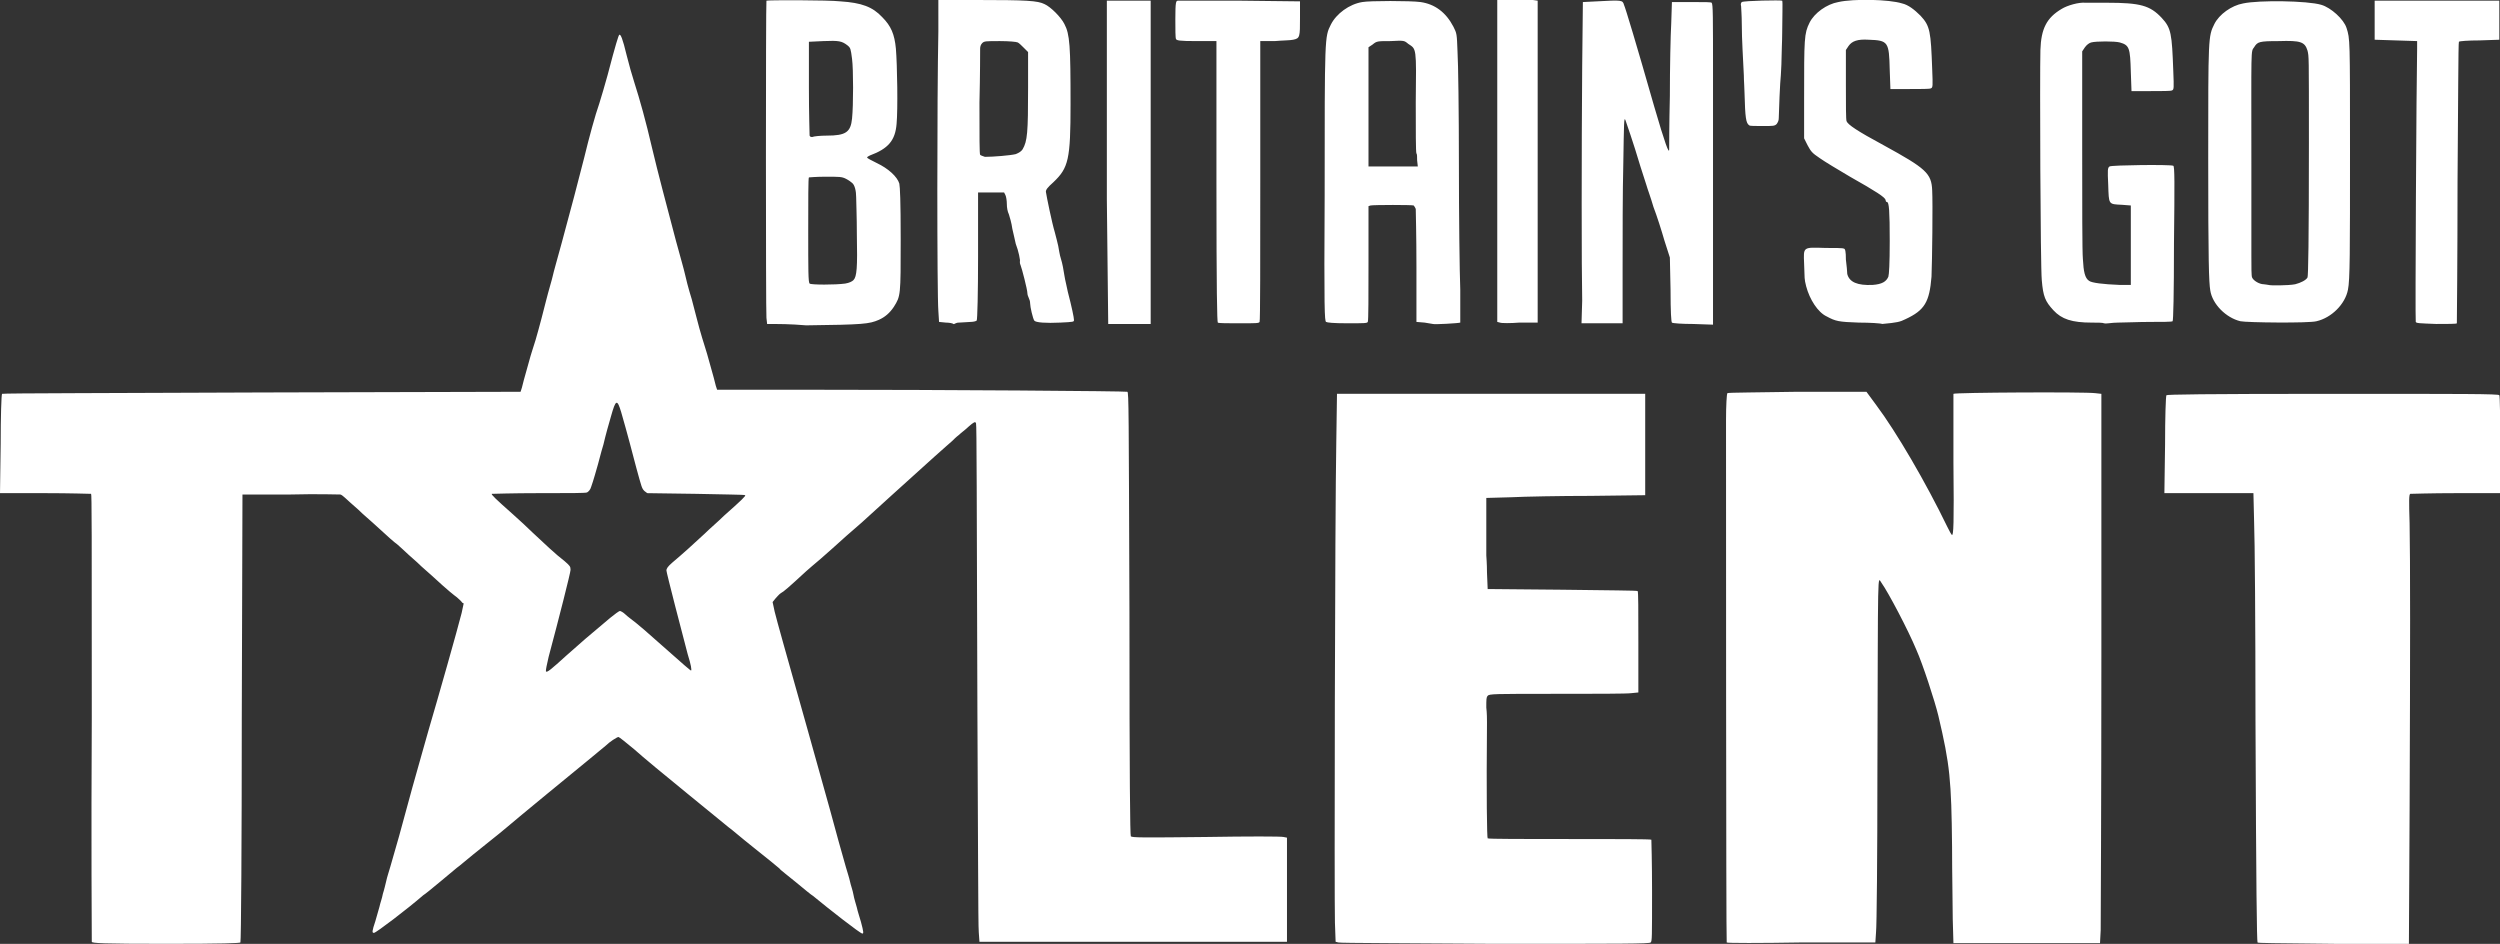 <?xml version="1.0" encoding="utf-8"?>
<!-- Generator: Adobe Illustrator 25.0.0, SVG Export Plug-In . SVG Version: 6.00 Build 0)  -->
<svg version="1.1" id="Layer_1" xmlns="http://www.w3.org/2000/svg" xmlns:xlink="http://www.w3.org/1999/xlink" x="0px" y="0px"
	 viewBox="0 0 365 137.8" style="enable-background:new 0 0 365 137.8;" xml:space="preserve">
<rect x="0" y="0" width="365" height="137.8" fill="#333333" stroke="none"/>
<style type="text/css">
	.st0{fill:#FFFFFF;}
</style>
<g id="XMLID_1_">
	<path id="XMLID_25_" class="st0" d="M13.4,137.5c0-0.1-0.1-14.9,0-32.8c0-27,0-32.6-0.1-32.6c-0.1,0-3.1-0.1-6.7-0.1H0l0.1-7.2
		c0-3.9,0.1-7.2,0.2-7.3c0.1-0.1,17.1-0.1,37.9-0.2l37.8-0.1l0.1-0.3c0.1-0.2,0.3-1.2,0.6-2.2c0.3-1,0.7-2.6,1-3.5
		c0.3-0.9,0.7-2.2,0.9-3c0.2-0.7,0.7-2.6,1.1-4.2c0.4-1.6,0.9-3.2,1-3.7c0.1-0.5,0.7-2.6,1.3-4.8c1.2-4.4,2.6-9.7,3.3-12.5
		c0.7-2.9,1.6-6.2,2.2-7.9c0.3-0.9,0.8-2.7,1.2-4.1c1.2-4.6,1.6-5.8,1.7-5.9c0.2-0.2,0.5,0.5,1.1,3c0.3,1.2,0.8,3,1.1,3.9
		c0.8,2.5,1.7,5.7,2.6,9.6c0.9,3.8,2,7.9,3.5,13.6c0.6,2.2,1.2,4.3,1.3,4.8c0.1,0.5,0.5,2.1,1,3.7c0.4,1.6,0.9,3.4,1.1,4.2
		c0.2,0.7,0.6,2.1,0.9,3c0.3,0.9,0.7,2.5,1,3.5c0.3,1,0.5,2,0.6,2.2l0.1,0.3l12.7,0c21.1,0,46.9,0.2,47.2,0.3
		c0.2,0.1,0.2,2.6,0.3,32.4c0,24.5,0.1,32.3,0.2,32.5c0.2,0.2,1.7,0.2,11,0.1c6-0.1,11-0.1,11.3,0l0.5,0.1l0,7.6l0,7.6h-22.3H143
		l-0.1-1.4c-0.1-0.8-0.1-15.4-0.2-32.4c-0.1-31.5-0.1-41.6-0.2-41.9c-0.1-0.3-0.3-0.2-1.1,0.5c-0.4,0.4-1.1,0.9-1.4,1.2
		c-0.4,0.3-0.8,0.7-1,0.9c-0.2,0.2-1.4,1.2-2.6,2.3c-1.2,1.1-4,3.6-6.2,5.6s-4.2,3.8-4.4,4c-0.5,0.4-4,3.5-4.3,3.8
		c-0.1,0.1-0.9,0.8-1.7,1.5c-0.8,0.7-1.8,1.5-2.1,1.8c-2.6,2.4-3.3,3-3.7,3.2c-0.3,0.2-0.6,0.6-0.8,0.8l-0.4,0.5l0.3,1.4
		c0.4,1.6,1.5,5.5,4.8,17.2c1.3,4.7,2.8,10,3.3,11.8c0.9,3.3,1.6,5.9,2.3,8.3c0.2,0.7,0.5,1.6,0.6,2.1c0.1,0.5,0.4,1.3,0.5,1.9
		s0.4,1.5,0.5,1.9c0.1,0.5,0.4,1.4,0.6,2.1c0.4,1.5,0.4,1.7,0.2,1.7c-0.3,0-4.9-3.6-7.2-5.5c-0.2-0.1-1.3-1-2.5-2
		c-1.2-1-2.3-1.8-2.4-2c-0.1-0.1-1.8-1.5-3.7-3c-1.9-1.5-3.5-2.9-3.7-3c-0.1-0.1-2.8-2.3-6-4.9c-3.2-2.6-6.7-5.5-7.8-6.5
		c-1.2-1-2.2-1.8-2.3-1.8c-0.2,0-1.3,0.7-1.9,1.3c-0.4,0.3-1.3,1.1-2.3,1.9c-1,0.8-11.7,9.6-12,9.9c-0.1,0.1-1.8,1.5-3.7,3
		c-1.9,1.5-3.5,2.9-3.7,3c-0.1,0.1-1.2,1-2.4,2c-1.2,1-2.3,1.9-2.5,2c-2.3,2-6.9,5.5-7.2,5.5c-0.3,0-0.3-0.2,0.2-1.7
		c0.2-0.7,0.5-1.7,0.6-2.1c0.1-0.5,0.4-1.3,0.5-1.9c0.2-0.6,0.4-1.5,0.5-1.9c0.1-0.5,0.4-1.4,0.6-2.1c0.8-2.7,1.5-5.2,3.2-11.5
		c1-3.6,2.1-7.4,2.4-8.5c1.3-4.4,4.2-14.6,4.8-17l0.3-1.4L67.5,88c-0.2-0.3-0.6-0.6-0.8-0.8c-0.4-0.3-1.1-0.8-3.7-3.2
		c-0.3-0.3-1.3-1.1-2.1-1.9c-0.8-0.7-1.8-1.6-2.1-1.9c-0.3-0.3-0.8-0.7-0.9-0.8c-0.3-0.2-1-0.8-3.5-3.1c-0.3-0.3-1.3-1.1-2.1-1.9
		c-0.8-0.7-1.7-1.5-1.9-1.7c-0.2-0.2-0.6-0.5-0.7-0.5c-0.2,0-3.5-0.1-7.3,0l-7,0l-0.1,32.6c0,17.9-0.1,32.7-0.2,32.8
		c-0.1,0.1-2.4,0.2-10.8,0.2C14.9,137.8,13.4,137.7,13.4,137.5L13.4,137.5z M82.7,95.7c1.9-1.7,3.4-3,6.4-5.5c0.6-0.5,1.3-1,1.4-1
		c0.1,0,0.5,0.2,0.8,0.5c0.3,0.3,1,0.8,1.5,1.2c0.5,0.4,1.8,1.5,2.9,2.5c4.4,3.9,5.1,4.5,5.2,4.5c0.1-0.1,0-0.8-0.5-2.4
		c-0.8-3-3.1-11.9-3.1-12.2c0-0.3,0.2-0.6,0.9-1.2c1.2-1,3.1-2.7,4.7-4.2c0.7-0.7,2-1.8,2.8-2.6c2.6-2.3,3.2-2.9,3.1-3
		c-0.1-0.1-3.3-0.1-7.2-0.2l-7.1-0.1l-0.4-0.3c-0.4-0.4-0.4-0.5-1.2-3.4c-0.5-1.9-1.3-5-2.2-8.1c-0.6-2-0.8-1.9-1.5,0.6
		c-0.3,1-0.8,2.8-1.1,4.1c-0.4,1.3-0.7,2.6-0.8,2.9c-0.2,0.7-0.7,2.5-1,3.3c-0.1,0.4-0.4,0.7-0.6,0.8C85.4,72,83.3,72,78.6,72
		c-3.7,0-6.7,0.1-6.8,0.1c-0.1,0.1,0.5,0.7,3.1,3c0.9,0.8,2.2,2,2.8,2.6c1.6,1.5,3.5,3.3,4.7,4.2c0.8,0.7,0.9,0.8,0.9,1.3
		c0,0.4-1.7,7.1-3.2,12.7c-0.3,1.3-0.4,1.8-0.4,2.1C79.8,98.3,80.5,97.7,82.7,95.7L82.7,95.7z M195.4,137.6l-0.4-0.1l-0.1-2.8
		c-0.1-3.1,0-59.7,0.2-70.3l0.1-6.9h22.5h22.5l0,7.4l0,7.4l-8,0.1c-4.4,0-9.6,0.1-11.6,0.2l-3.6,0.1l0,4.1c0,2.3,0,4.2,0,4.3
		c0,0.1,0.1,1.2,0.1,2.5l0.1,2.4l10.9,0.1c6.9,0.1,10.9,0.1,11,0.2c0.1,0.1,0.1,2.8,0.1,7.5l0,7.3l-1,0.1c-0.6,0.1-5.5,0.1-10.9,0.1
		c-9.2,0-9.9,0-10.1,0.3c-0.2,0.2-0.2,0.5-0.2,1.7c0.1,0.8,0.1,1.8,0.1,2.2c-0.1,10.7,0,16.9,0.1,16.9c0.1,0.1,5.5,0.1,12,0.1
		c6.5,0,11.8,0,11.9,0.1c0,0,0.1,3.4,0.1,7.4c0,7,0,7.4-0.2,7.6c-0.2,0.2-4,0.2-22.7,0.2C205.9,137.7,195.6,137.7,195.4,137.6
		L195.4,137.6z M252.1,137.6c-0.1-0.1-0.1-70.8-0.1-76.3c0-2.1,0.1-3.8,0.2-3.9c0.1-0.1,4.7-0.1,10.2-0.2l10.1,0l1.4,1.9
		c3,4,7.3,11.4,10.4,17.8c0.3,0.6,0.6,1.2,0.7,1.2c0.2,0,0.3-1.4,0.2-10.6c0-5.4,0-9.9,0-10c0.1-0.2,19.2-0.3,20.7-0.1l0.9,0.1
		l0,38.2c0,21-0.1,39.1-0.1,40.1l-0.1,1.9l-10.7,0l-10.7,0l-0.1-3.5c0-1.9-0.1-6.7-0.1-10.6c-0.1-9.7-0.3-11.9-2-19.1
		c-0.5-2.1-2.3-7.6-3.2-9.6c-1.2-2.9-4.1-8.4-5.1-9.8c-0.6-0.8-0.5-3.2-0.6,27.8c0,12-0.1,22.4-0.2,23.2l-0.1,1.5l-10.8,0
		C257,137.7,252.1,137.7,252.1,137.6L252.1,137.6z M329.6,137.6c-0.1-0.3-0.2-7.4-0.3-32.6c0-13.6-0.1-26.5-0.2-28.8L329,72l-6.5,0
		l-6.5,0l0.1-7.1c0-3.9,0.1-7.1,0.2-7.2c0.1-0.1,5.1-0.2,24.3-0.2c19.2,0,24.2,0,24.3,0.2c0.1,0.1,0.1,3.4,0.2,7.2l0,7.1l-6.5,0
		c-3.6,0-6.6,0.1-6.7,0.1c-0.2,0.1-0.2,1-0.1,4.3c0.1,5.5,0.1,18.2,0,42l-0.1,19.4l-10.9,0C331.9,137.7,329.7,137.7,329.6,137.6
		L329.6,137.6z M112.9,47.3l-0.9,0l-0.1-0.9c-0.1-0.7-0.1-46.2,0-46.3c0.1-0.1,9.1-0.1,10.8,0.1c3.1,0.2,4.7,0.8,6.1,2.3
		c1.3,1.3,1.8,2.5,2,4.6c0.2,2.4,0.3,8.9,0.1,11c-0.2,2.4-1.2,3.6-3.9,4.6c-0.2,0.1-0.4,0.2-0.4,0.3c0,0.1,0.6,0.4,1.4,0.8
		c1.7,0.8,3,2,3.3,3c0.1,0.5,0.2,2.5,0.2,8.1c0,8.3,0,8.3-1,9.9c-0.6,0.9-1.3,1.5-2.2,1.9c-1.4,0.6-2.2,0.7-10.6,0.8
		C115.4,47.3,113.4,47.3,112.9,47.3L112.9,47.3z M123.4,41.4c0.6-0.1,1-0.3,1.2-0.5c0.5-0.5,0.6-1.8,0.5-6.7c0-2.5-0.1-4.9-0.1-5.4
		c0-0.9-0.2-1.8-0.6-2.1c-0.1-0.1-0.5-0.4-0.9-0.6c-0.6-0.3-0.9-0.3-3-0.3c-1.3,0-2.4,0.1-2.4,0.1c-0.1,0-0.1,3.5-0.1,7.7
		c0,5.8,0,7.6,0.2,7.8C118.4,41.6,122,41.6,123.4,41.4L123.4,41.4z M120.7,19.8c2.8,0,3.5-0.5,3.7-2.5c0.2-1.9,0.2-7.2,0-8.7
		c-0.2-1.5-0.2-1.6-0.7-2c-0.8-0.6-1.2-0.7-3.5-0.6l-2.1,0.1l0,6.7c0,3.7,0.1,6.8,0.1,7c0.1,0.2,0.2,0.2,0.4,0.2
		C118.8,19.9,119.8,19.8,120.7,19.8L120.7,19.8z M139.2,47.3c-0.1-0.1-0.6-0.2-1.1-0.2l-1-0.1l-0.1-1.6c-0.2-2.4-0.2-31.3,0-40.8
		L137,0l5.6,0c7.3,0,8.9,0.1,9.9,0.6c0.9,0.4,2.4,1.9,2.9,2.9c0.8,1.5,0.9,3.2,0.9,11.7c0,8.1-0.3,9.3-2.5,11.4
		c-0.9,0.8-1.1,1.1-1.1,1.4c0.1,0.7,0.9,4.6,1.3,5.9c0.2,0.7,0.4,1.6,0.5,2c0.1,0.5,0.2,1.3,0.4,1.9c0.2,0.6,0.4,1.7,0.5,2.4
		c0.1,0.7,0.4,1.8,0.5,2.4c0.6,2.3,0.9,3.8,0.9,4.1c0,0.3,0,0.3-2,0.4c-2.1,0.1-3.6,0-3.8-0.3c-0.2-0.3-0.6-2-0.6-2.5
		c0-0.3-0.1-0.6-0.2-0.8c-0.1-0.2-0.2-0.5-0.2-0.7c0-0.5-0.8-3.6-1-4.1c-0.1-0.2-0.1-0.4-0.1-0.5c0.1-0.1-0.2-1.6-0.6-2.6
		c-0.1-0.4-0.3-1.4-0.5-2.2c-0.1-0.8-0.4-1.8-0.5-2.1c-0.2-0.4-0.3-1-0.3-1.5c0-0.5-0.1-1.1-0.2-1.3l-0.2-0.4l-1.9,0l-1.9,0l0,9.3
		c0,5.3-0.1,9.3-0.2,9.4c-0.1,0.1-0.5,0.2-0.9,0.2c-0.4,0-1.2,0.1-1.7,0.1S139.3,47.4,139.2,47.3L139.2,47.3z M148.3,22.5
		c0.5-0.2,0.8-0.4,1-0.7c0.7-1.2,0.8-2.4,0.8-9l0-5.2l-0.6-0.6c-0.3-0.3-0.7-0.7-0.9-0.8c-0.2-0.1-1.3-0.2-2.6-0.2
		c-2.1,0-2.3,0-2.6,0.3c-0.2,0.2-0.3,0.5-0.3,0.8c0,0.3,0,3.9-0.1,7.9c0,5.2,0,7.4,0.1,7.6c0.1,0.1,0.4,0.2,0.7,0.3
		C145,22.9,147.5,22.7,148.3,22.5L148.3,22.5z M209.2,47.3c0,0-0.6-0.1-1.2-0.2l-1.2-0.1v-8.1c0-4.4-0.1-8.2-0.1-8.4
		c-0.1-0.2-0.2-0.4-0.3-0.5c-0.2-0.1-5.8-0.1-6.3,0l-0.3,0.1v8.3c0,4.6,0,8.4-0.1,8.6c-0.1,0.2-0.5,0.2-3,0.2
		c-2.1,0-2.9-0.1-3.1-0.2c-0.2-0.2-0.3-1.5-0.2-18.5c0-23.3,0-23.1,0.9-24.9c0.8-1.6,2.7-3,4.6-3.3c1-0.2,7.1-0.2,8.5,0
		c2.1,0.3,3.7,1.5,4.8,3.6c0.5,1,0.5,1,0.6,3.7c0.1,1.5,0.2,8.8,0.2,16.4c0,7.5,0.1,15.8,0.2,18.3c0,2.5,0,4.7,0,4.8
		C212.9,47.2,209.4,47.4,209.2,47.3L209.2,47.3z M206.9,23.4c0-0.5,0-0.9-0.1-1c-0.1-0.1-0.1-3.4-0.1-7.4c0.1-8.2,0.1-7.8-1.1-8.6
		C205,5.9,205,5.9,203,6c-1.9,0-2,0-2.6,0.5l-0.6,0.4l0,8.7l0,8.7h3.6h3.6L206.9,23.4L206.9,23.4z M307.2,47.2
		c-0.2-0.1-1-0.1-1.8-0.1c-2.9,0-4.4-0.5-5.6-1.8c-1.2-1.3-1.5-2-1.7-4.4c-0.2-2-0.3-29.9-0.2-33.6c0.1-3.1,0.9-4.7,3.1-6
		c0.8-0.5,2.5-1,3.5-0.9c0.3,0,1.7,0,3.1,0c4.9,0,6.3,0.4,8,2.2c1.4,1.5,1.5,2.3,1.7,7.8c0.1,2.5,0.1,2.7-0.2,2.8
		c-0.1,0.1-1.5,0.1-3.1,0.1l-2.8,0l-0.1-2.8c-0.1-3.5-0.2-3.9-1.6-4.3c-0.7-0.2-3.5-0.2-4.2,0c-0.3,0.1-0.6,0.3-0.9,0.7l-0.4,0.6
		l0,14.3c0,7.9,0,15,0.1,16c0.1,1.9,0.3,2.8,0.9,3.2c0.4,0.3,2,0.5,4.5,0.6l1.6,0v-5.8v-5.8l-1.3-0.1c-2-0.1-1.9,0-2-2.9
		c-0.1-2.2-0.1-2.5,0.2-2.7c0.3-0.2,8.9-0.3,9.3-0.1c0.2,0.1,0.2,2.3,0.1,11.4c0,7.3-0.1,11.3-0.2,11.3c-0.1,0.1-1.6,0.1-3.3,0.1
		c-1.7,0-3.8,0.1-4.7,0.1S307.5,47.3,307.2,47.2L307.2,47.2z M161.6,29.1c0-10,0-20.6,0-23.6l0-5.4h3.2h3.2l0,1.8c0,1,0,11.6,0,23.6
		l0,21.8h-3.1h-3.1L161.6,29.1L161.6,29.1z M177.8,47.1c-0.1-0.1-0.2-4.4-0.2-20.6l0-20.5l-2.9,0c-2.6,0-2.9-0.1-3-0.3
		c-0.1-0.1-0.1-1.5-0.1-2.9c0-2.6,0.1-2.7,0.4-2.7c0.2,0,4.3,0,9.1,0l8.7,0.1l0,2.4c0,2.8,0,3-1,3.2c-0.4,0.1-1.6,0.1-2.7,0.2L184,6
		v20.4c0,11.2,0,20.5-0.1,20.6c-0.1,0.2-0.5,0.2-3,0.2C179.3,47.2,177.9,47.2,177.8,47.1L177.8,47.1z M219,47.1l-0.4-0.1l0-3.4
		c0-1.9,0-12.4,0-23.5c0-11,0-20.1,0-20.1c0.1-0.1,4.6-0.1,5.2,0l0.7,0.1v23.5v23.5l-2.7,0C220.6,47.2,219.2,47.2,219,47.1z
		 M231,43.9c-0.1-4.4-0.1-22.1,0-34.2l0.1-9.4l2-0.1c3.7-0.2,3.8-0.2,4,0.5c0.2,0.4,1.8,5.7,4.4,14.8c1.6,5.5,2.2,7.1,2.2,6.3
		c0-0.2,0-3.7,0.1-7.8c0-4.1,0.1-8.9,0.2-10.6l0.1-3.1l2.8,0c2,0,2.9,0,3,0.1c0.2,0.2,0.2,1.8,0.2,11c0,6,0,11,0,11.2
		c0,0.2,0,5.9,0,12.6l0,12.2l-2.9-0.1c-1.6,0-3-0.1-3.1-0.2c-0.1-0.1-0.2-1.5-0.2-4.8l-0.1-4.7l-0.8-2.5c-0.4-1.4-1.1-3.6-1.6-4.9
		c-0.4-1.4-0.9-2.7-1-3.1c-0.1-0.3-0.5-1.6-0.9-2.8c-1.1-3.7-2-6.2-2.2-6.8c-0.2-0.4-0.2,0.3-0.3,6.5c-0.1,3.8-0.1,10.6-0.1,15.1
		v8.1h-3h-3L231,43.9L231,43.9z M271.4,47.1c-3-0.1-3.4-0.2-4.7-0.9c-1.3-0.6-2.5-2.5-3-4.4c-0.3-1.2-0.2-1-0.3-3.3
		c-0.1-2.5-0.2-2.4,3.1-2.3c1.3,0,2.6,0,2.7,0.1c0.2,0,0.3,0.4,0.3,1.6c0.1,0.8,0.2,1.8,0.2,2.1c0.3,1.2,1.5,1.7,3.7,1.6
		c1.4-0.1,2-0.5,2.3-1.2c0.1-0.3,0.2-1.9,0.2-5.2c0-4.4-0.1-5.7-0.4-5.7c-0.1,0-0.2-0.1-0.2-0.3c-0.1-0.4-1.3-1.2-5.2-3.4
		c-1.7-1-3.7-2.2-4.4-2.7c-1.2-0.8-1.3-1-1.8-1.9l-0.5-1l0-5.8c0-8.8,0-9.5,0.8-11.1c0.7-1.4,2.5-2.7,4.2-3c2.2-0.5,7.4-0.4,9.3,0.2
		c0.9,0.2,1.8,0.9,2.7,1.8c1.4,1.5,1.5,2.3,1.7,7.8c0.1,2.5,0.1,2.7-0.2,2.8c-0.1,0.1-1.5,0.1-3.1,0.1l-2.8,0l-0.1-2.8
		c-0.1-4.1-0.2-4.3-3.1-4.4c-1.6-0.1-2.4,0.2-2.9,0.9l-0.4,0.6l0,5c0,3,0,5.2,0.1,5.4c0.2,0.5,1.5,1.4,5.4,3.5
		c6.2,3.4,7,4.1,7.1,6.6c0.1,1.8,0,10.3-0.1,12.6c-0.3,3.7-1,4.9-3.8,6.2c-0.8,0.4-1.2,0.5-3.4,0.7C274.6,47.2,273,47.1,271.4,47.1
		L271.4,47.1z M352.7,47c-0.1-0.2,0.1-35.6,0.2-39.9l0-1.1l-3.1-0.1l-3.1-0.1V3V0.1h9.1h9.1V3v2.8l-2.9,0.1c-1.6,0-3,0.1-3,0.2
		c-0.1,0.1-0.1,9.3-0.2,20.5c0,11.2-0.1,20.5-0.1,20.6c0,0.1-1.4,0.1-3,0.1C353.2,47.2,352.8,47.2,352.7,47L352.7,47z M327.1,46.9
		c-2.1-0.5-4.1-2.5-4.4-4.5c-0.2-1.2-0.3-4.1-0.3-19.3c0-17.7,0-17.8,0.9-19.6c0.7-1.4,2.5-2.7,4.2-3c2.3-0.5,9.4-0.4,11.4,0.2
		c1.4,0.4,3.3,2.1,3.7,3.4c0.5,1.6,0.5,1.4,0.5,17.9c0,14.8,0,18.9-0.3,20.3c-0.4,2.1-2.4,4.1-4.6,4.6
		C337.1,47.2,328,47.1,327.1,46.9L327.1,46.9z M335.1,41.5c0.8-0.2,1.6-0.6,1.8-1c0.1-0.3,0.2-5,0.2-19.7c0-13,0-12.5-0.2-13.4
		c-0.4-1.3-1-1.5-4.2-1.4c-2.9,0-3.1,0.1-3.6,0.9c-0.5,0.7-0.4-0.2-0.4,17.1c0,5.8,0,11.7,0,13.3c0,1.7,0,3,0.1,3.2
		c0.2,0.5,1.1,1,1.7,1c0.2,0,0.6,0.1,0.7,0.1C331.4,41.7,334.1,41.7,335.1,41.5L335.1,41.5z M255.4,18.3c-0.5-0.3-0.6-1.1-0.7-4.7
		c0-0.7-0.1-1.8-0.1-2.6c-0.1-2.3-0.3-5.2-0.3-7.5c0-1.2-0.1-2.4-0.1-2.6c-0.1-0.3,0-0.5,0.1-0.6c0.3-0.2,5.7-0.3,5.9-0.2
		c0.1,0.1,0,2.5,0,4.7c0,1.2-0.1,2.9-0.1,3.9c0,0.9-0.1,2-0.1,2.3c-0.1,0.7-0.3,5.5-0.3,6.2c0,0.4-0.1,0.6-0.3,0.9
		c-0.3,0.3-0.5,0.3-2,0.3C256.3,18.4,255.4,18.4,255.4,18.3L255.4,18.3z"/>
</g>
</svg>
